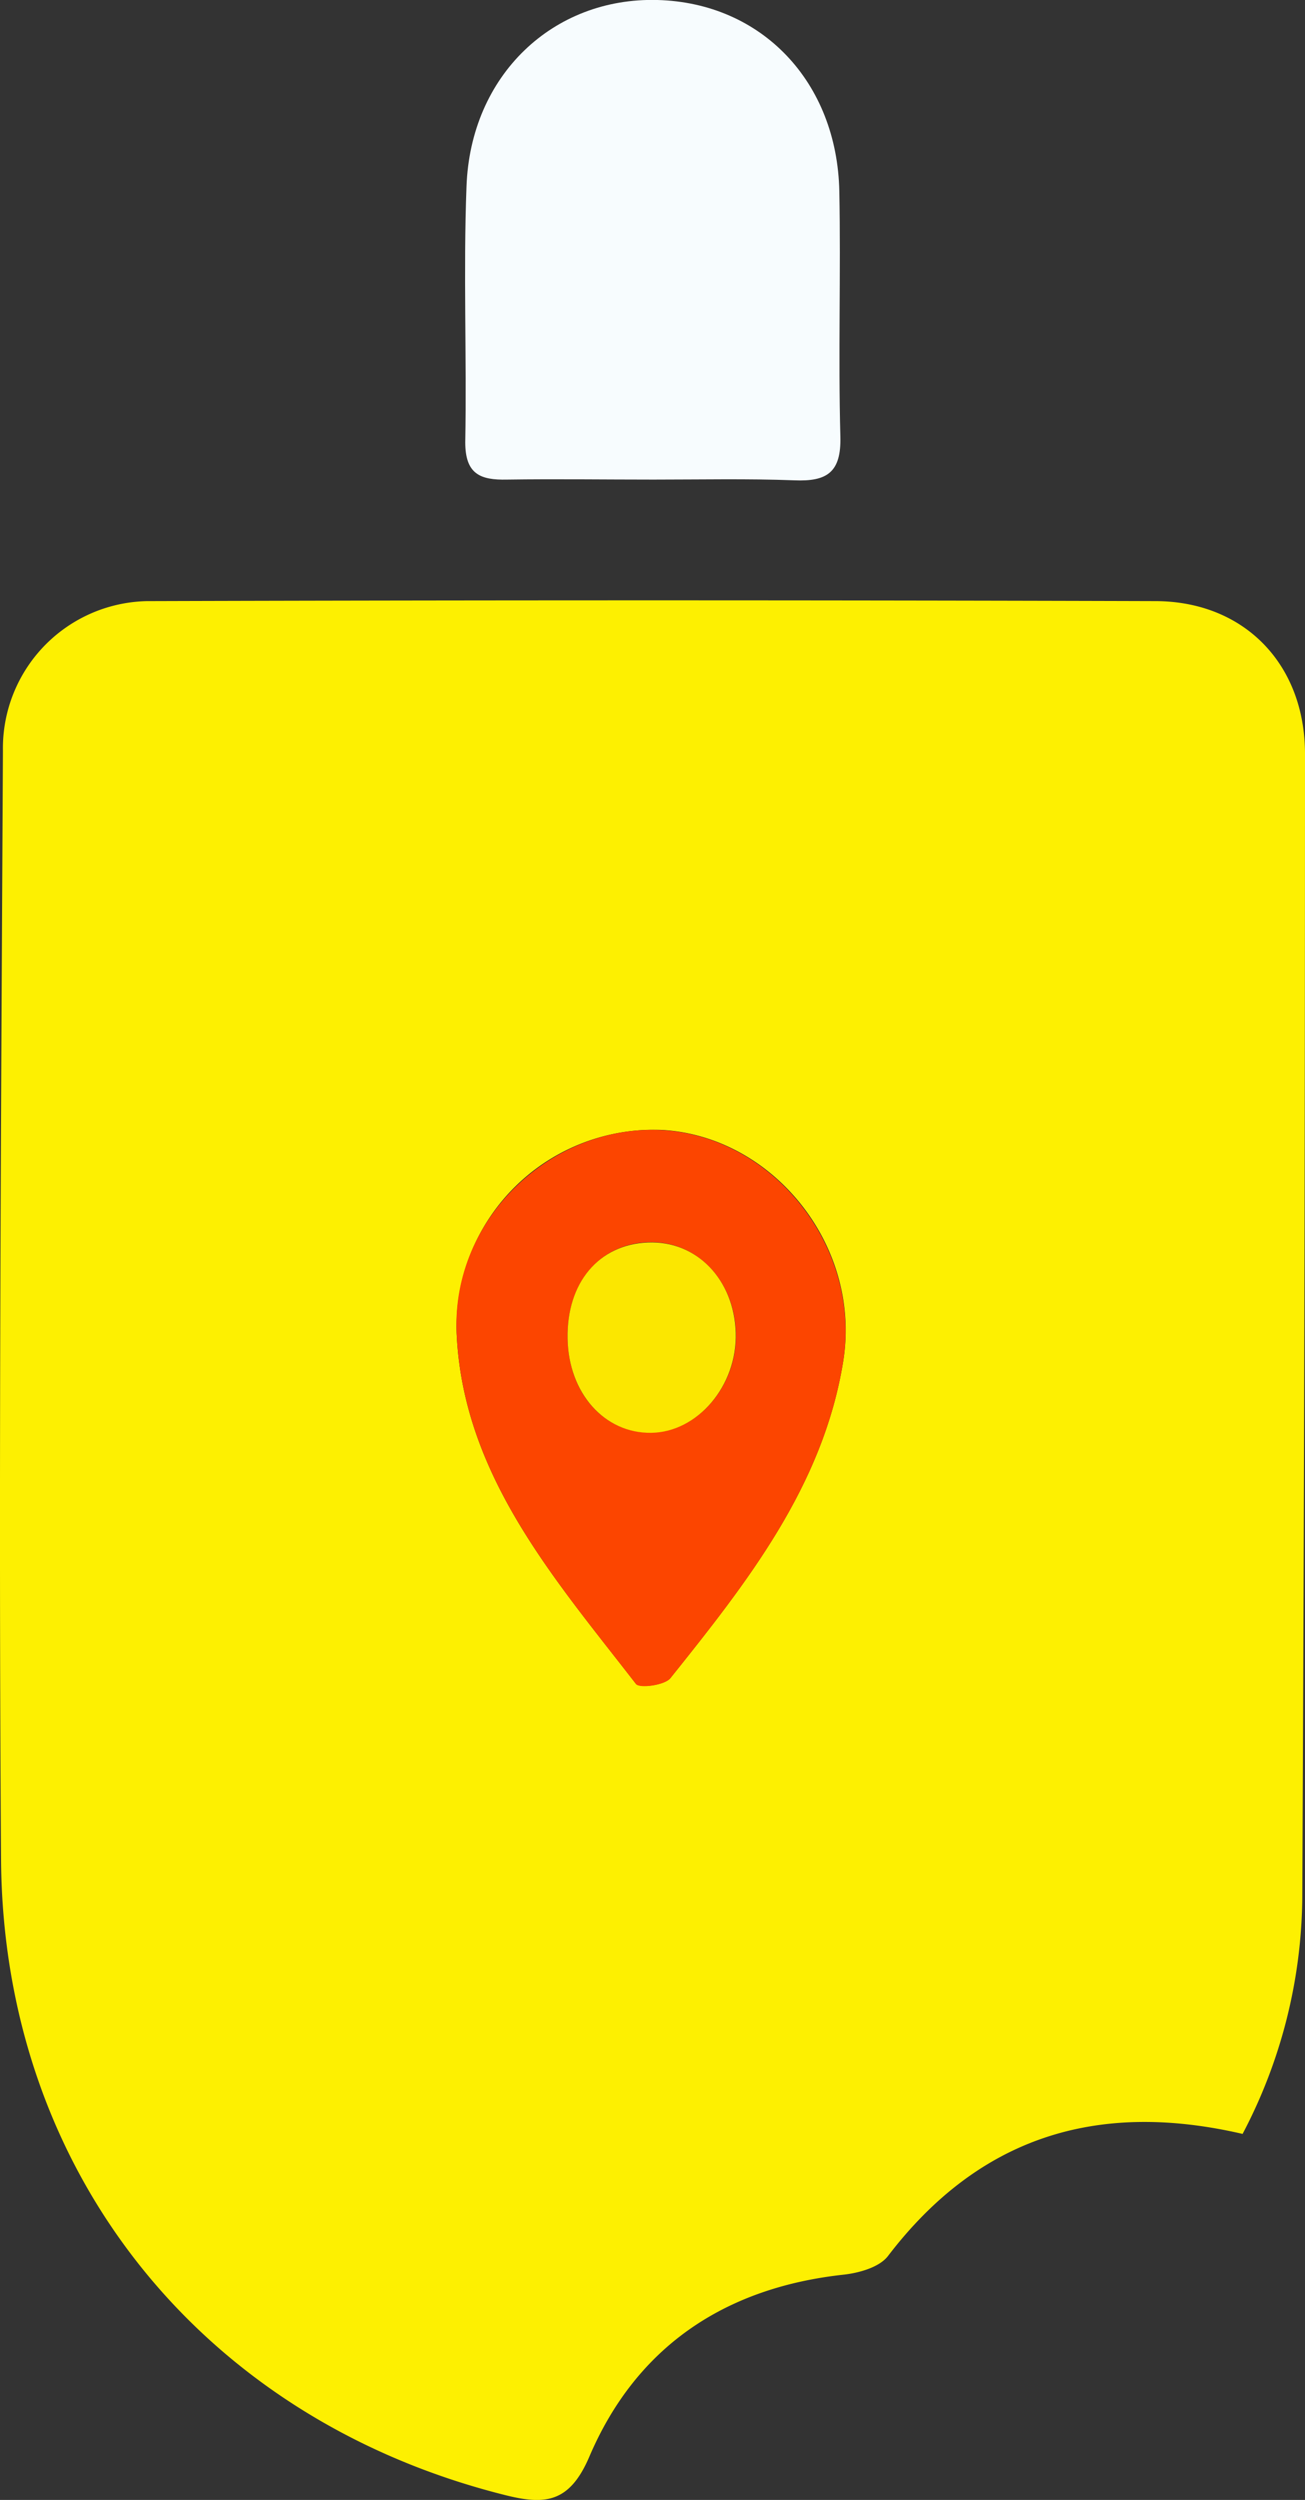 <svg id="Layer_1" data-name="Layer 1" xmlns="http://www.w3.org/2000/svg" viewBox="0 0 124.82 239.05"><rect x="0" y="0" width="124.82" height="239.05" fill="#333333" stroke="none"/><defs><style>.cls-1{fill:#fdf001;}.cls-2{fill:#f7fcfe;}.cls-3{fill:#fc4500;}.cls-4{fill:#fbe700;}</style></defs><path class="cls-1" d="M118.85,204.05c-14-3.25-25.27.35-33.92,11.68-.82,1.07-2.77,1.62-4.26,1.78-11.4,1.25-19.83,6.93-24.3,17.4-1.89,4.42-4.23,4.63-8,3.69C19.37,231.37.3,207.72.1,177.8c-.24-35.32,0-70.64.18-106A14.07,14.07,0,0,1,14.1,57.48h.38q48-.15,96,0c8.49,0,14.34,6,14.34,14.61q0,54.73-.26,109.46A49.35,49.35,0,0,1,118.85,204.05ZM43.67,127.44C44.26,141,53,150.91,60.82,161c.35.45,2.75.14,3.3-.54,7.29-9.11,14.6-18.34,16.53-30.28,1.79-11-6.65-21.49-17.25-22.13A18.86,18.86,0,0,0,43.67,127.44Z"/><path class="cls-2" d="M62.5,45.86c-4.66,0-9.32-.07-14,0-2.58.06-4-.54-4-3.57.15-8.15-.19-16.32.12-24.46C45,7.19,52.9-.27,62.89,0s17.18,7.85,17.39,18.3c.15,7.81-.11,15.64.1,23.45.09,3.42-1.28,4.31-4.4,4.18C71.49,45.76,67,45.86,62.5,45.86Z"/><path class="cls-3" d="M43.67,127.44c-.48-11,9.23-20,19.73-19.37s19,11.12,17.25,22.13c-1.93,11.94-9.24,21.17-16.53,30.28-.55.68-3,1-3.3.54C53,150.91,44.26,141,43.67,127.44Zm10.62.54c.09,5.24,3.47,9.07,8,9s8.27-4.56,8.1-9.58-3.8-8.79-8.4-8.62S54.19,122.62,54.29,128Z"/><path class="cls-4" d="M54.29,128c-.1-5.36,3-9,7.68-9.19s8.24,3.56,8.4,8.62-3.64,9.53-8.1,9.58S54.38,133.22,54.29,128Z"/></svg>